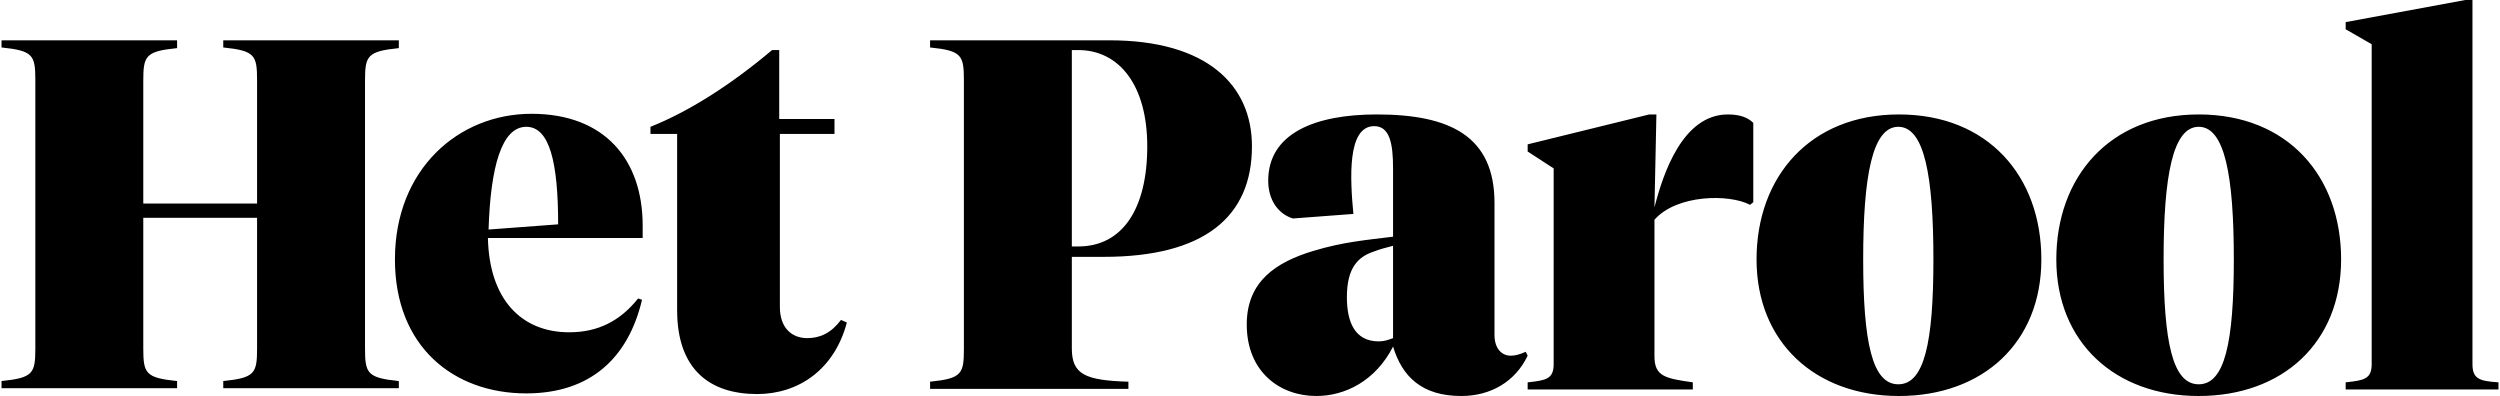 <?xml version="1.0" encoding="UTF-8"?> <svg xmlns="http://www.w3.org/2000/svg" viewBox="0 0 384 60.9" width="2500" height="396"><path clip-rule="evenodd" d="M380 56V0h-1.1l-18.4 3.4v1.1l4 2.3V56c0 2.3-1.2 2.5-4 2.8v1.1H384v-1.1c-2.9-.2-4-.5-4-2.8zm-36.7-16.1c0-12.9-1.4-20.4-5.4-20.4s-5.4 7.6-5.4 20.4 1.4 19.2 5.4 19.2 5.4-6.4 5.4-19.2zm16.5 0c0 12.8-9 21-21.9 21s-21.9-8.3-21.9-21 8.2-22.3 21.9-22.3 21.9 9.5 21.9 22.3zm-62.7 0c0-12.9-1.4-20.4-5.4-20.4s-5.4 7.6-5.4 20.4 1.4 19.2 5.4 19.2 5.4-6.4 5.4-19.2zm16.6 0c0 12.8-9 21-21.9 21s-21.9-8.3-21.9-21 8.2-22.3 21.9-22.3 21.9 9.5 21.9 22.3zm-48.2-22.3c-7 0-10 9.2-11.3 14.3l.3-14.3h-1.1l-18.7 4.6v1.1l4 2.6V56c0 2.3-1.2 2.5-4 2.8v1.1h25.4v-1.1c-4.2-.6-5.9-.9-5.9-4v-21c3.4-3.9 11.5-4 14.7-2.3l.5-.4V18.9c-.8-.8-2-1.3-3.9-1.3zm-58.6 28.1c0-4.5 1.7-6.2 4.1-7 1-.4 1.9-.6 3-.9V52c-.8.3-1.4.5-2.2.5-3.7 0-4.9-3-4.9-6.8zm27.5 8.4c-.9.4-1.6.6-2.3.6-1.4 0-2.5-1.1-2.5-3.2V31.2c0-10.3-6.9-13.6-18.1-13.6-9.5 0-16.7 2.9-16.7 10.2 0 2.9 1.5 5.1 3.8 5.8l9.3-.7c-.5-5.3-1-13.5 3.2-13.5 2.4 0 2.9 2.7 2.9 6.5v10.5c-4 .5-7.7.8-12.3 2.2-5.6 1.7-10.2 4.6-10.2 11.3 0 7.3 5.1 11 10.7 11 4.4 0 9.1-2.3 11.8-7.6 1.4 4.6 4.4 7.6 10.5 7.6 4.5 0 8.3-2.2 10.2-6.2zm-69.8-16.2V7.7h1c6.2 0 10.6 5.3 10.6 14.8 0 9.6-3.8 15.4-10.6 15.4zm0 15.7V39.5h4.9c15.4 0 22.8-6.1 22.8-17 0-9.4-6.9-16.3-21.9-16.3h-27.6v1.1c4.9.5 5.2 1.2 5.2 5.1v41.2c0 3.9-.3 4.6-5.2 5.1v1.1h30.5v-1.1c-6.6-.2-8.7-1.1-8.7-5.1zm-45-35.3V7.7h-1.1c-6.4 5.4-12.9 9.5-18.7 11.8v1.1h4.1v27.1c0 9.2 5.1 12.9 12.3 12.9 6.4 0 11.9-3.8 13.8-11l-.9-.4c-1.5 2-3.2 2.8-5.2 2.8-2.3 0-4.2-1.5-4.2-4.8V20.6h8.4v-2.3zm-38.9 1.2c3.6 0 4.9 5.5 4.9 15l-10.7.8c.3-9.6 2-15.8 5.8-15.8zm17.2 26.4c-2.8 3.5-6.2 5.2-10.6 5.2-7.4 0-12.3-5.1-12.5-14.5h23.8v-1.9c0-10.1-5.8-17.2-17.1-17.2-11.2 0-21 8.5-21 22.4 0 13.4 9 20.6 20.2 20.6 9.9 0 15.7-5.5 17.8-14.4zM21.8 12.5c0-3.9.3-4.6 5.2-5.1V6.2H0v1.1c4.9.5 5.2 1.2 5.2 5.1v41.1c0 3.9-.3 4.6-5.2 5.1v1.1h27v-1.1c-4.9-.5-5.2-1.2-5.2-5.1v-20h17.5v20c0 3.9-.3 4.6-5.2 5.1v1.1h27v-1.1c-4.9-.5-5.2-1.2-5.2-5.1v-41c0-3.9.3-4.6 5.2-5.1V6.2h-27v1.1c4.9.5 5.2 1.2 5.2 5.1v18.9H21.8z" fill-rule="evenodd"></path></svg> 